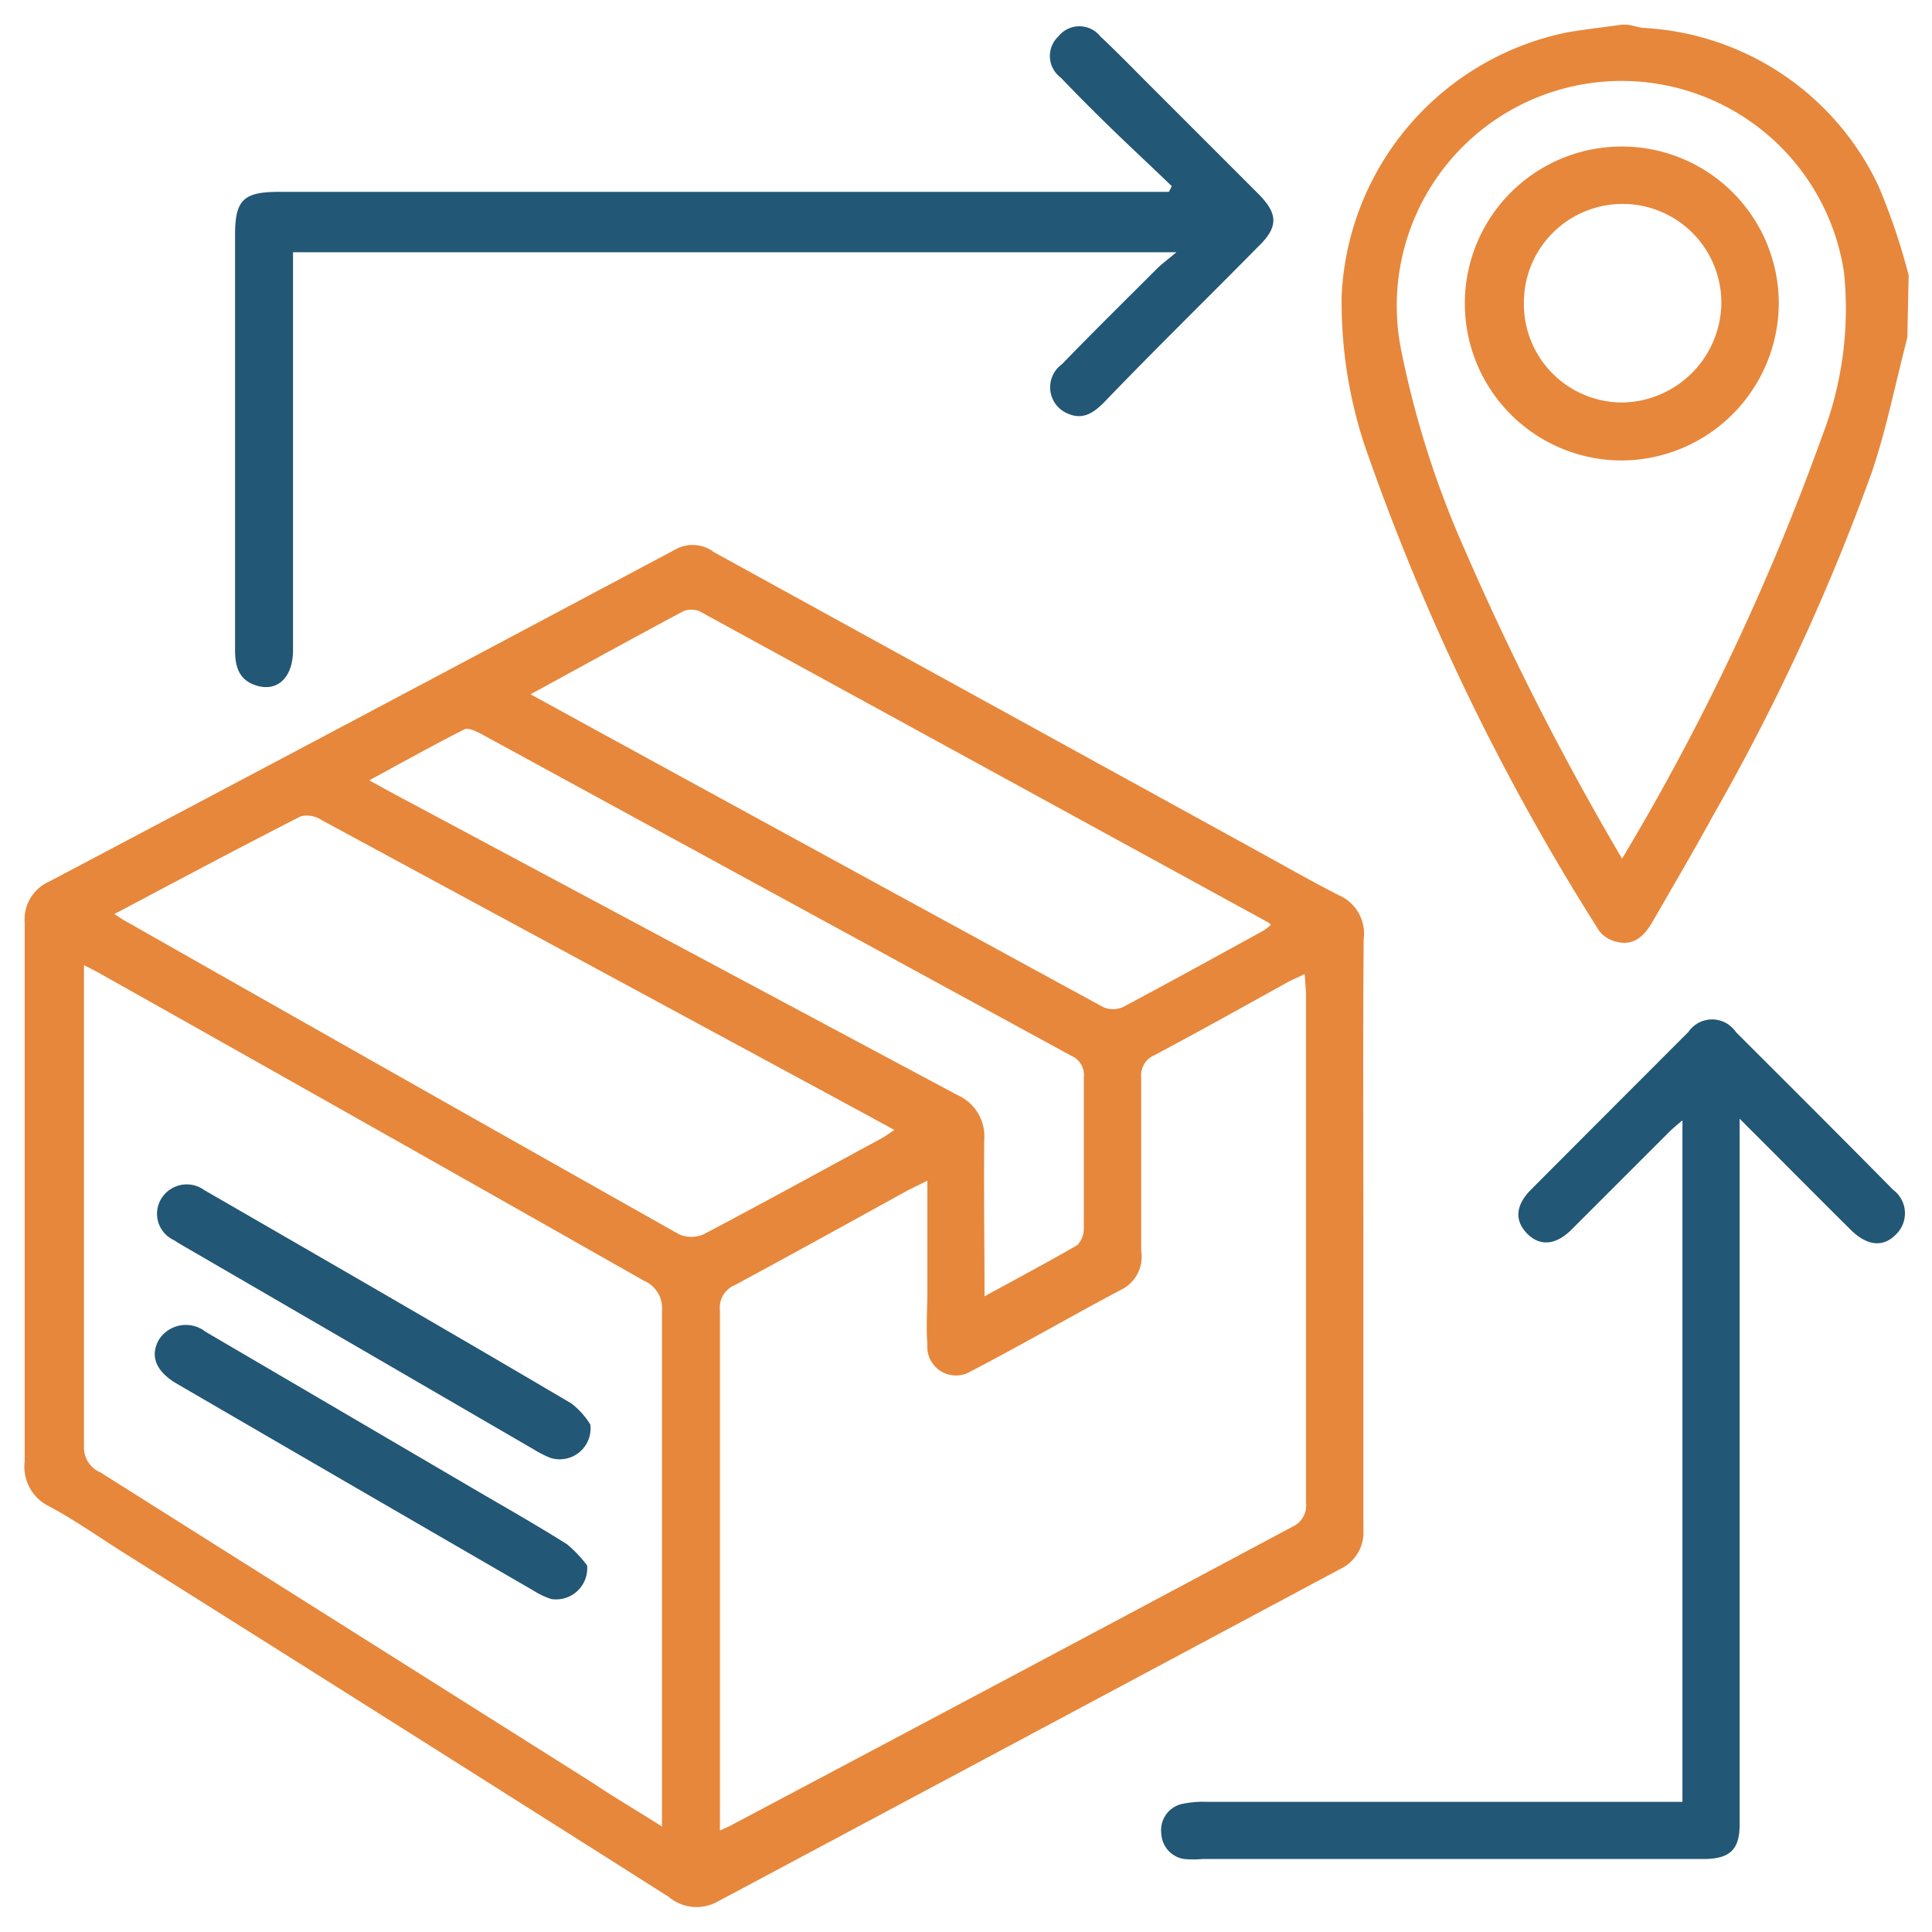 <svg xmlns="http://www.w3.org/2000/svg" id="Layer_1" data-name="Layer 1" viewBox="0 0 72 72"><defs><style>.cls-1{fill:#e7873b;}.cls-2{fill:#225775;}</style></defs><title>icons</title><path class="cls-1" d="M71.08,12.59c-.44,1.67-.77,3.38-1.32,5a81.15,81.15,0,0,1-5.9,12.77c-.73,1.34-1.51,2.66-2.28,4-.29.5-.68.9-1.32.74a1.14,1.14,0,0,1-.65-.39,86.63,86.63,0,0,1-8.76-18.13A17,17,0,0,1,50,11,10.51,10.51,0,0,1,58.44,1.2c.65-.11,1.3-.18,2-.28h.14c.22,0,.44.1.66.12A10.28,10.28,0,0,1,70,6.92a23.42,23.42,0,0,1,1.13,3.34ZM60.45,32A89.34,89.34,0,0,0,67.9,16.27a13.17,13.17,0,0,0,.82-6.12,8.38,8.38,0,1,0-16.5,2.91,35.44,35.44,0,0,0,2.39,7.48A105.28,105.28,0,0,0,60.45,32Z"></path><path class="cls-1" d="M50.81,46c0,3.69,0,7.37,0,11a1.51,1.51,0,0,1-.88,1.48Q38.32,64.69,26.7,70.89a1.61,1.61,0,0,1-1.78-.2q-10.2-6.47-20.43-12.9c-.88-.56-1.75-1.17-2.67-1.66a1.64,1.64,0,0,1-.9-1.67c0-5,0-10,0-15,0-1.7,0-3.39,0-5.08a1.54,1.54,0,0,1,.92-1.53q11.7-6.18,23.38-12.4a1.31,1.31,0,0,1,1.39.13L46.89,31.73c1,.55,2,1.12,3,1.63A1.56,1.56,0,0,1,50.82,35C50.79,38.63,50.81,42.31,50.81,46ZM48.62,36.3l-.59.28c-1.66.92-3.31,1.84-5,2.74a.82.82,0,0,0-.5.85c0,2.15,0,4.3,0,6.45A1.37,1.37,0,0,1,41.9,48c-1.89,1-3.79,2.1-5.71,3.1a1.07,1.07,0,0,1-1.63-1c-.05-.66,0-1.33,0-2V44l-.69.34c-2.16,1.19-4.31,2.38-6.48,3.55a.91.91,0,0,0-.56.95c0,6.24,0,12.49,0,18.73,0,.2,0,.39,0,.65.2-.1.35-.15.48-.23Q37.75,62.46,48.16,56.9a.87.87,0,0,0,.51-.91q0-9.51,0-19C48.66,36.78,48.64,36.58,48.62,36.3ZM24.67,68.07v-.83c0-6.13,0-12.26,0-18.39A1.11,1.11,0,0,0,24,47.73Q13.9,42,3.78,36.31c-.19-.11-.39-.21-.65-.34,0,.25,0,.42,0,.6,0,5.78,0,11.57,0,17.36a1,1,0,0,0,.61.94L22.1,66.45C22.91,67,23.72,67.46,24.67,68.07Zm-20.4-34c.22.14.33.22.45.28Q15,40.19,25.31,46a1.15,1.15,0,0,0,.91,0c2.22-1.17,4.42-2.38,6.62-3.57.15-.08.28-.18.49-.32l-1.21-.66L12,30.57a1,1,0,0,0-.79-.15C8.9,31.6,6.63,32.81,4.27,34.06Zm15.51-8.19L20,26q10.56,5.78,21.11,11.53a.91.91,0,0,0,.74,0c1.75-.93,3.49-1.89,5.22-2.84a2,2,0,0,0,.29-.22c-.05-.06-.07-.08-.09-.09L26.07,22.78a.81.81,0,0,0-.61,0C23.59,23.78,21.74,24.8,19.78,25.87ZM36.69,48.31c1.24-.68,2.36-1.27,3.46-1.91a.88.88,0,0,0,.24-.63c0-1.87,0-3.75,0-5.62a.77.77,0,0,0-.46-.8l-22-12c-.19-.1-.48-.24-.62-.17-1.17.59-2.31,1.23-3.55,1.9l.78.43L35.68,40.81a1.68,1.68,0,0,1,1,1.67C36.66,44.38,36.69,46.28,36.69,48.31Z"></path><path class="cls-2" d="M43.67,6.94c-.73-.71-1.48-1.4-2.21-2.11s-1.3-1.28-1.93-1.94a1,1,0,0,1-.09-1.53,1,1,0,0,1,1.57,0c.65.61,1.27,1.25,1.9,1.88l4,4c.72.73.73,1.22,0,1.93C45,11.11,43.06,13,41.14,15c-.37.37-.77.66-1.33.42a1.06,1.06,0,0,1-.23-1.85c1.16-1.2,2.35-2.37,3.53-3.55.18-.18.38-.32.73-.62H10.92v.76c0,4.69,0,9.38,0,14.07,0,1-.57,1.58-1.39,1.31-.64-.21-.77-.72-.77-1.31V8.75c0-1.29.31-1.6,1.63-1.6H43.56Z"></path><path class="cls-2" d="M64.83,41.69V67.32c0,.23,0,.46,0,.69,0,.93-.38,1.26-1.31,1.27H44.81a3.83,3.83,0,0,1-.68,0,1,1,0,0,1-.85-.94,1,1,0,0,1,.72-1.1,3.74,3.74,0,0,1,1-.09h17.7V41.75c-.21.18-.36.3-.49.43l-3.64,3.64c-.6.6-1.2.63-1.67.14s-.41-1.06.16-1.63q2.93-2.94,5.86-5.87a1.07,1.07,0,0,1,1.77,0c2,2,3.92,3.91,5.86,5.88A1.09,1.09,0,0,1,70.66,46c-.47.49-1.07.44-1.68-.16-1.18-1.17-2.36-2.36-3.54-3.54Z"></path><path class="cls-1" d="M60.47,17.16a5.85,5.85,0,1,1,5.82-5.86A5.88,5.88,0,0,1,60.47,17.16ZM56.79,11.3A3.67,3.67,0,0,0,60.45,15a3.75,3.75,0,0,0,3.7-3.72,3.68,3.68,0,0,0-7.36,0Z"></path><path class="cls-2" d="M22,53.09a1.15,1.15,0,0,1-1.49,1.24,3.89,3.89,0,0,1-.61-.31l-13-7.55c-.14-.08-.28-.16-.41-.25A1.08,1.08,0,0,1,6,44.69a1.11,1.11,0,0,1,1.61-.34C12.2,47,16.76,49.63,21.29,52.3A2.88,2.88,0,0,1,22,53.09Z"></path><path class="cls-2" d="M21.88,58.34a1.16,1.16,0,0,1-1.34,1.25,2.94,2.94,0,0,1-.67-.32q-6.57-3.8-13.12-7.61l-.24-.14c-.71-.45-.92-1-.59-1.59a1.19,1.19,0,0,1,1.74-.3l10,5.86c1.16.68,2.33,1.34,3.47,2.06A4.61,4.61,0,0,1,21.88,58.34Z"></path></svg>